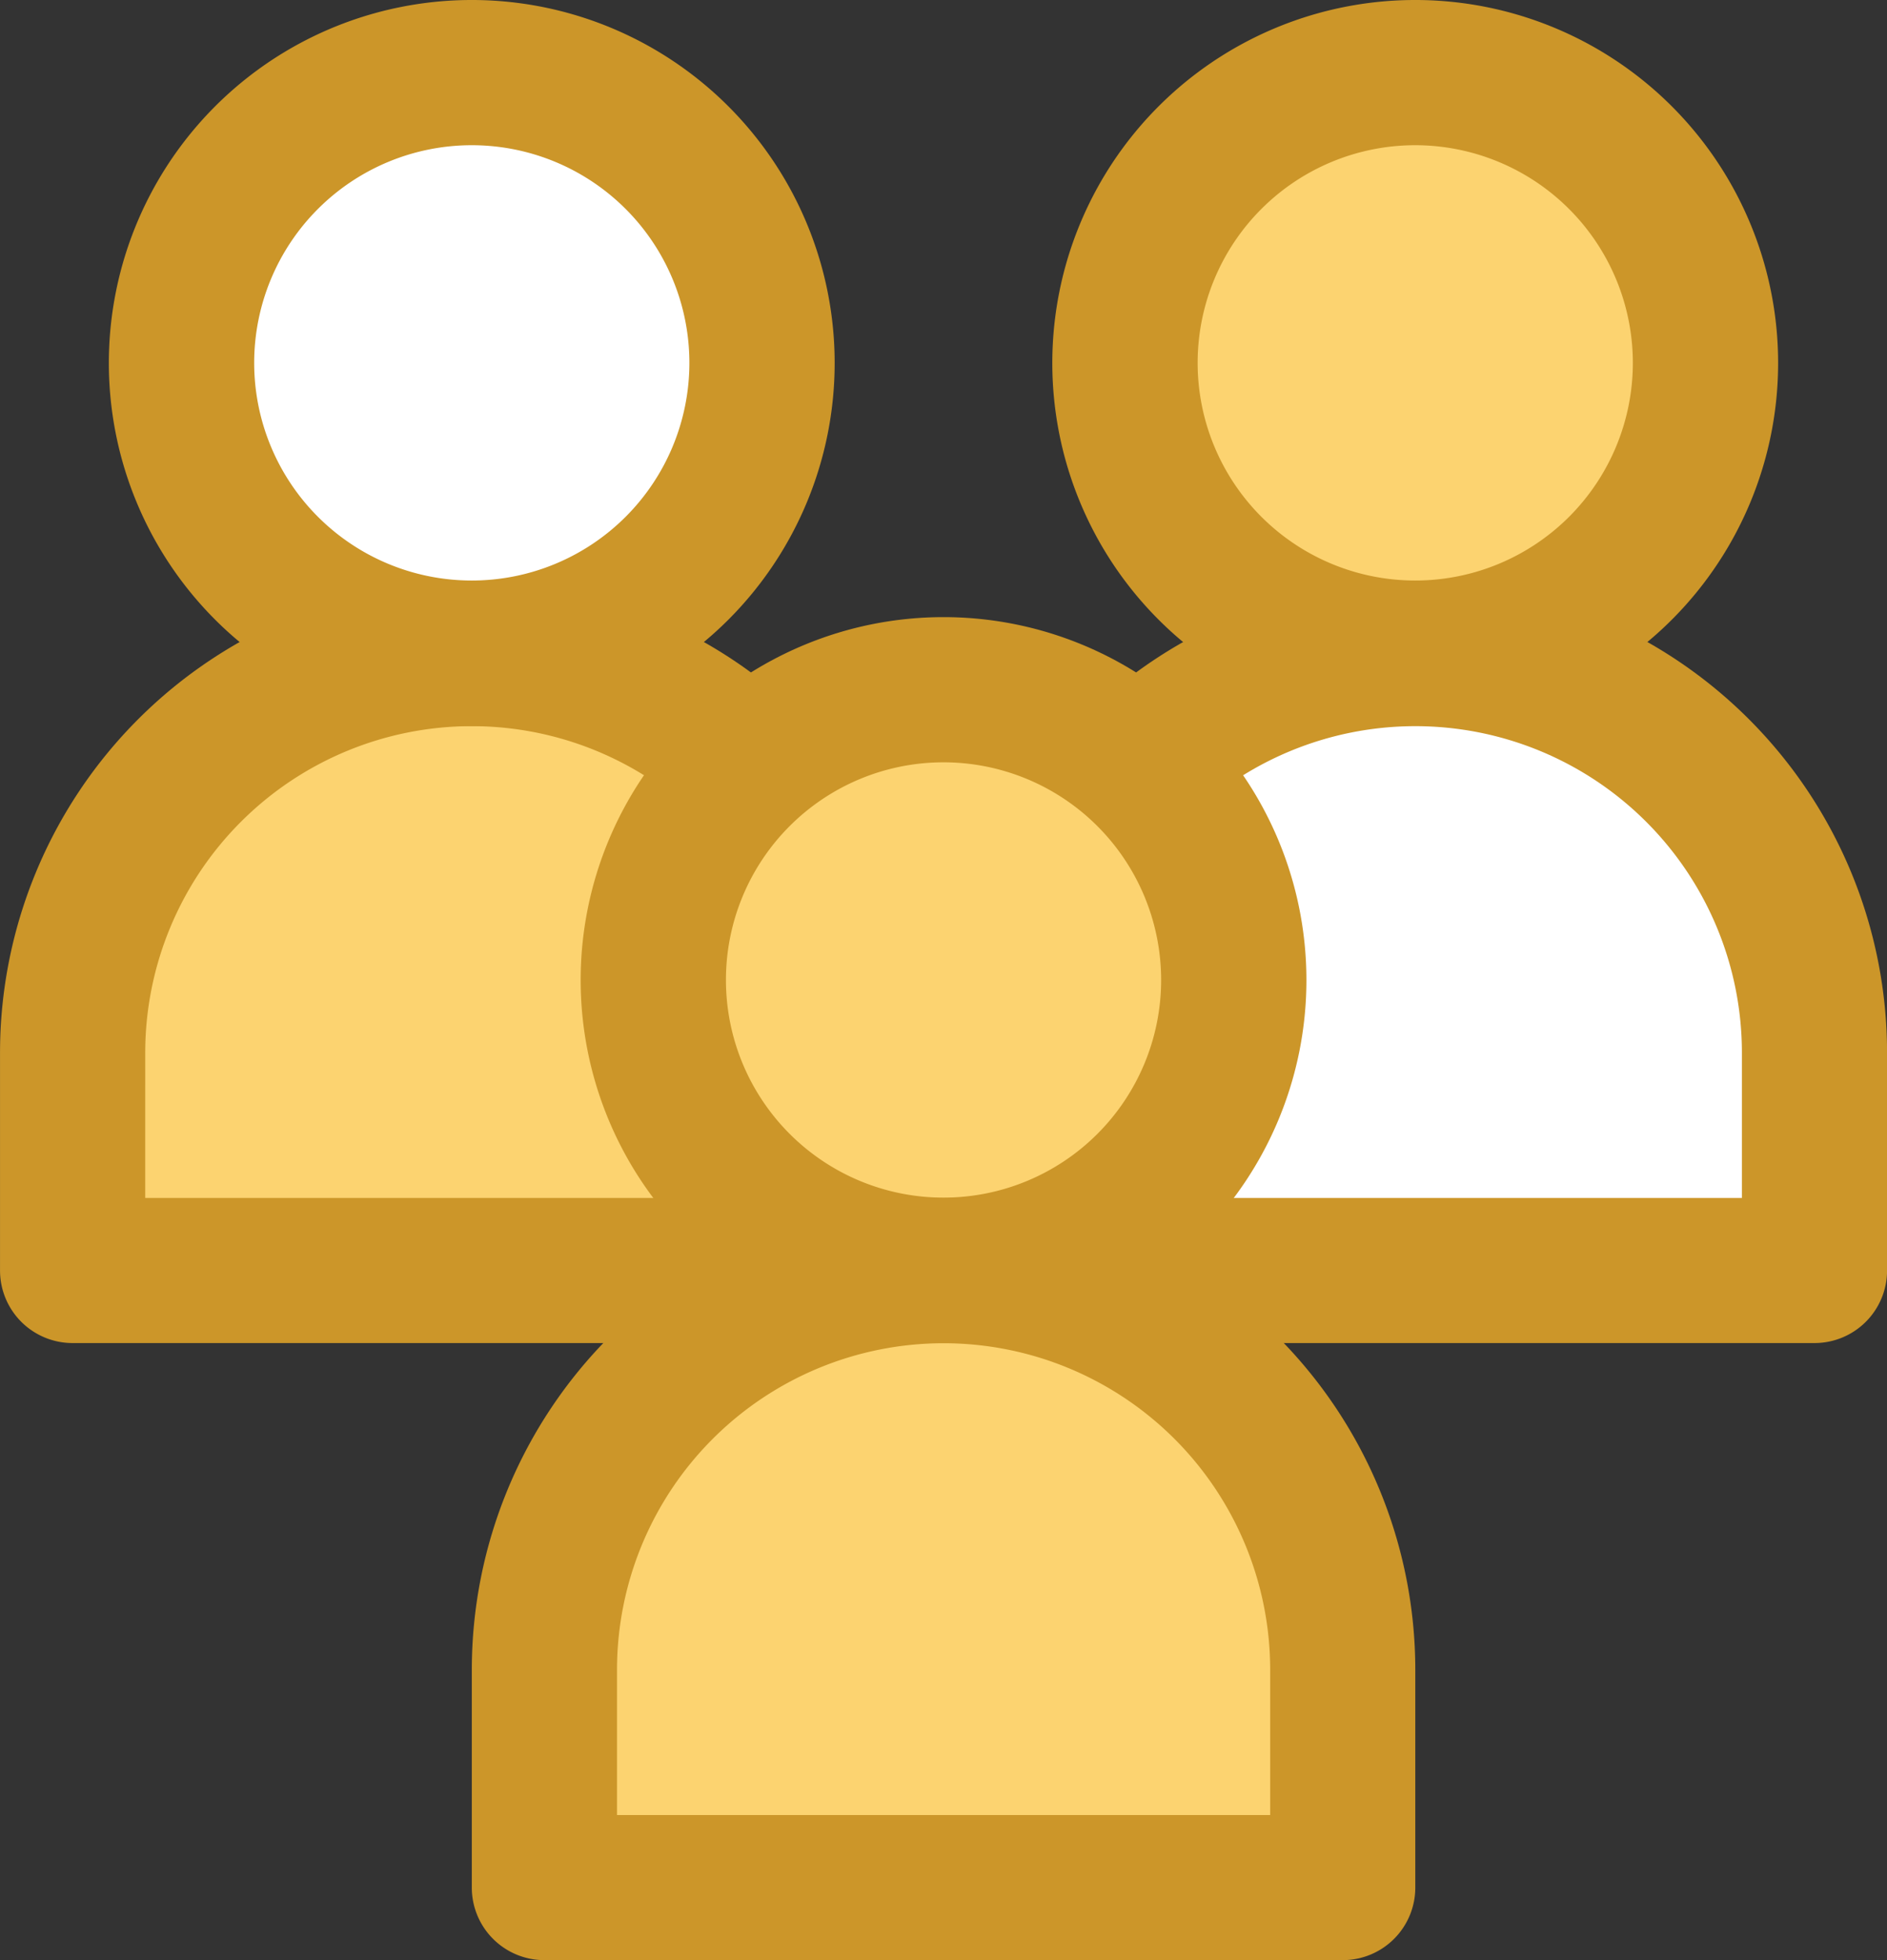 <svg xmlns="http://www.w3.org/2000/svg" width="70.243" height="72.945" viewBox="0 0 70.243 72.945"><rect x="0" y="0" width="70.243" height="72.945" fill="#333333" stroke="none"/><g transform="translate(-1097.655 -1755.816)"><path d="M1379.372,1750.471a14.859,14.859,0,0,0-29.718,0v8.105h29.718Z" transform="translate(-249.297 44.519)" fill="#fcd370"/><path d="M1379.4,1761.306H1349.68a2.7,2.7,0,0,1-2.7-2.7v-8.1a17.56,17.56,0,1,1,35.121,0v8.1a2.7,2.7,0,0,1-2.7,2.7m-27.017-5.4H1376.7v-5.4a12.157,12.157,0,0,0-24.315,0Z" transform="translate(-249.324 44.491)" fill="#cc9629"/><path d="M1364.472,1714.217a10.807,10.807,0,1,1-10.807,10.807,10.807,10.807,0,0,1,10.807-10.807" transform="translate(-249.256 44.301)" fill="#fff"/><path d="M1364.5,1738.56a13.509,13.509,0,1,1,13.508-13.509,13.509,13.509,0,0,1-13.508,13.509m0-21.614a8.1,8.1,0,1,0,8.1,8.105,8.1,8.1,0,0,0-8.1-8.105" transform="translate(-249.283 44.274)" fill="#cc9629"/><path d="M1399.241,1714.217a10.807,10.807,0,1,1-10.807,10.807,10.807,10.807,0,0,1,10.807-10.807" transform="translate(-248.903 44.301)" fill="#fcd370"/><path d="M1399.268,1738.56a13.509,13.509,0,1,1,13.508-13.509,13.508,13.508,0,0,1-13.508,13.509m0-21.614a8.1,8.1,0,1,0,8.1,8.105,8.105,8.105,0,0,0-8.1-8.105" transform="translate(-248.931 44.274)" fill="#cc9629"/><path d="M1414.14,1750.471a14.859,14.859,0,0,0-29.718,0v8.105h29.718Z" transform="translate(-248.944 44.519)" fill="#fff"/><path d="M1414.168,1761.306h-29.719a2.7,2.7,0,0,1-2.7-2.7v-8.1a17.561,17.561,0,1,1,35.122,0v8.1a2.7,2.7,0,0,1-2.7,2.7m-27.017-5.4h24.314v-5.4a12.157,12.157,0,1,0-24.314,0Z" transform="translate(-248.971 44.491)" fill="#cc9629"/><path d="M1381.857,1736.95a10.807,10.807,0,1,1-10.808,10.807,10.807,10.807,0,0,1,10.808-10.807" transform="translate(-249.08 44.532)" fill="#fcd370"/><path d="M1381.884,1761.293a13.508,13.508,0,1,1,13.508-13.509,13.509,13.509,0,0,1-13.508,13.509m0-21.613a8.1,8.1,0,1,0,8.1,8.1,8.105,8.105,0,0,0-8.1-8.1" transform="translate(-249.106 44.505)" fill="#cc9629"/><path d="M1396.756,1773.206a14.859,14.859,0,1,0-29.718,0v8.1h29.718Z" transform="translate(-249.12 44.749)" fill="#fcd370"/><path d="M1396.783,1784.039h-29.718a2.7,2.7,0,0,1-2.7-2.7v-8.1a17.56,17.56,0,1,1,35.121,0v8.1a2.7,2.7,0,0,1-2.7,2.7m-27.016-5.4h24.314v-5.4a12.157,12.157,0,1,0-24.314,0Z" transform="translate(-249.147 44.722)" fill="#cc9629"/></g></svg>